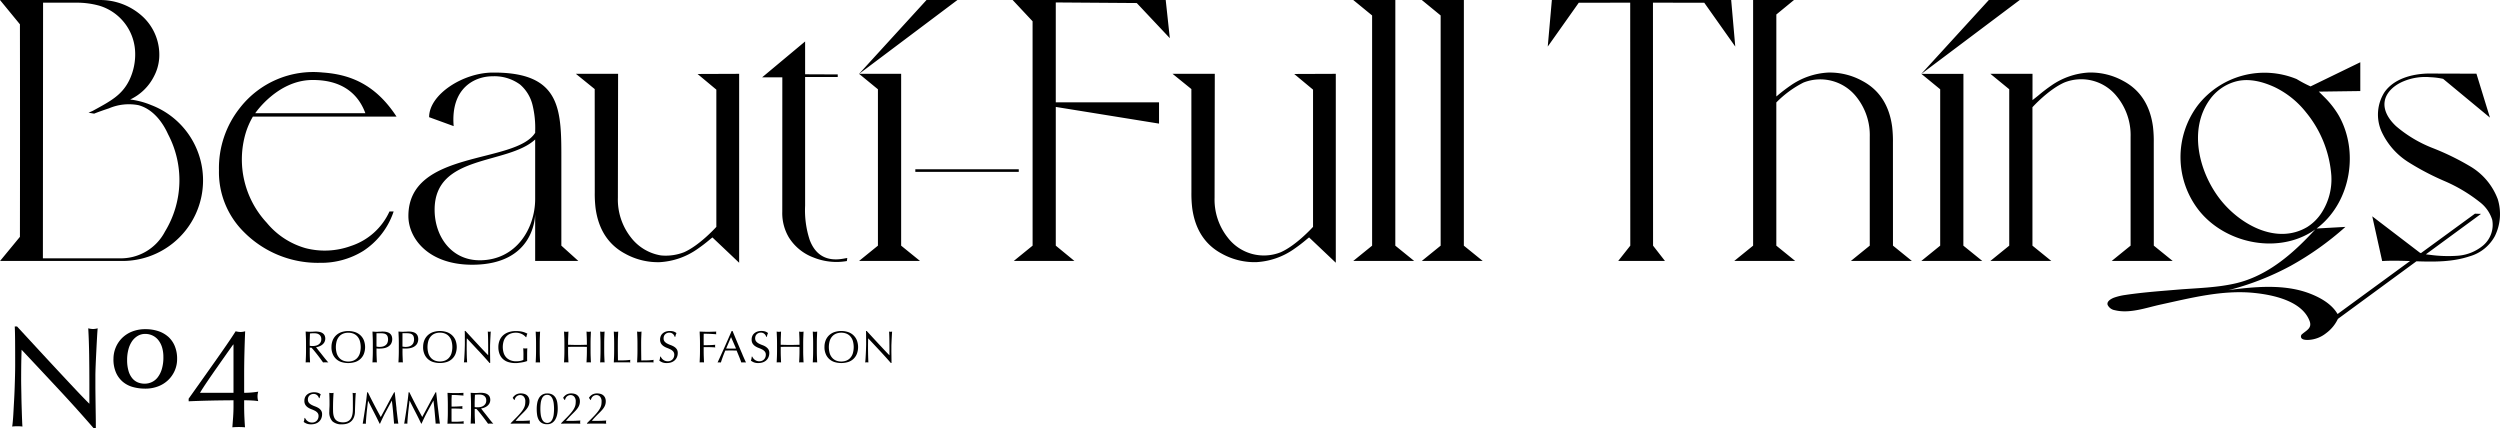<svg id="グループ_3126" data-name="グループ 3126" xmlns="http://www.w3.org/2000/svg" xmlns:xlink="http://www.w3.org/1999/xlink" width="611.96" height="104.87" viewBox="0 0 611.96 104.87">
  <defs>
    <clipPath id="clip-path">
      <rect id="長方形_1264" data-name="長方形 1264" width="611.96" height="104.87" fill="none"/>
    </clipPath>
  </defs>
  <g id="グループ_3125" data-name="グループ 3125" clip-path="url(#clip-path)">
    <path id="パス_887" data-name="パス 887" d="M98.528,85.9v-.609c.145.016.289.024.428.028s.293,0,.462,0a5.328,5.328,0,0,0,.908-.088,3,3,0,0,0,.969-.336,2.261,2.261,0,0,0,.769-.7,2.353,2.353,0,0,0,.181-1.952,1.554,1.554,0,0,0-.346-.522,1.512,1.512,0,0,0-.479-.321,2.949,2.949,0,0,0-.534-.165,3.72,3.72,0,0,0-.511-.067c-.161-.011-.3-.011-.407-.011-.084,0-.182,0-.3.011s-.241.013-.369.017a3.736,3.736,0,0,0-.378.015,2.314,2.314,0,0,1-.319.012c-.176,0-.355,0-.534-.016s-.357-.024-.533-.039c.022.485.042.959.061,1.425s.028.94.028,1.425V85.9q0,.726-.028,1.429t-.061,1.387q.253-.024.539-.024c.191,0,.37.007.539.024q-.033-.685-.061-1.387T98.525,85.9m-.006-4.334h.991a4.492,4.492,0,0,1,.769.061,1.408,1.408,0,0,1,.577.224,1.063,1.063,0,0,1,.369.462,2.293,2.293,0,0,1-.06,1.689,1.515,1.515,0,0,1-.5.56,1.876,1.876,0,0,1-.666.282,3.43,3.43,0,0,1-.7.076,3.3,3.3,0,0,1-.784-.088Zm8.693,18.423q-.112-.952-.215-1.936t-.224-2.04h-.143l-.6,1.089q-.319.582-.643,1.187l-.638,1.193q-.313.584-.588,1.093l-.485.9-.318.6q-.848-1.551-1.622-3.024h.005q-.774-1.474-1.534-3.036h-.187q-.087.88-.209,1.852t-.264,1.975q-.145,1-.3,1.989t-.3,1.883a3.326,3.326,0,0,1,.771,0c0-.294.02-.672.057-1.129s.079-.945.13-1.463.112-1.041.172-1.568.118-1.023.172-1.479h.022q.726,1.457,1.446,2.843t1.38,2.778h.1q.658-1.5,1.394-2.868t1.49-2.755h.024q.18,1.425.3,2.8t.241,2.839a1.465,1.465,0,0,1,.259-.022h.517a1.454,1.454,0,0,1,.259.022q-.128-.911-.239-1.842t-.224-1.881m7.07-12.186c-.008-.215-.013-.456-.022-.714s-.012-.51-.015-.759-.007-.488-.013-.715,0-.418,0-.572q0-.9.012-1.408c.006-.344.013-.62.022-.824q1.43,1.518,2.86,3.053v-.012q1.431,1.536,2.7,3h.154v-.363c0-.175,0-.382-.006-.62s-.006-.5-.01-.771-.006-.547-.012-.819,0-.531,0-.784v-.66c0-.212.007-.495.022-.847s.03-.711.049-1.078.037-.711.055-1.034.036-.56.051-.726a1.225,1.225,0,0,1-.727,0q.054.968.071,2.062t.017,2.249v1.5q-.5-.505-1.183-1.226t-1.429-1.529q-.753-.807-1.518-1.639l-1.435-1.557h-.176c.013.248.027.627.027,1.132s.006,1.112.006,1.815c0,.242,0,.516-.011.824s-.017.623-.028.945-.026.641-.044.968-.034.624-.049.9-.033.511-.051.711-.035.336-.049.406a3.453,3.453,0,0,1,.406-.022,3.105,3.105,0,0,1,.385.022c-.008-.058-.013-.17-.022-.336s-.013-.363-.022-.578m5.52,14.807c-.193-.237-.389-.486-.593-.747s-.4-.511-.594-.75-.363-.455-.517-.655l-.363-.462a3.723,3.723,0,0,0,.711-.182,2.761,2.761,0,0,0,.732-.385,2.176,2.176,0,0,0,.577-.627,1.905,1.905,0,0,0,.056-1.732,1.476,1.476,0,0,0-.5-.534,2.162,2.162,0,0,0-.732-.293,4.362,4.362,0,0,0-.88-.089c-.213,0-.422.01-.627.028s-.414.027-.627.027-.421,0-.627-.015-.415-.024-.627-.04c.022.485.042.96.06,1.426s.028.941.028,1.425v1.889q0,.726-.028,1.429t-.06,1.387c.169-.016.348-.022.539-.022a5.351,5.351,0,0,1,.539.022q-.033-.685-.061-1.387t-.027-1.429V100.1h.418c.235.241.492.536.775.885s.56.7.831,1.05.52.684.743.992.39.539.5.693a2.123,2.123,0,0,1,.319-.022h.649a2.482,2.482,0,0,1,.33.022,5.475,5.475,0,0,1-.406-.448c-.17-.195-.345-.417-.539-.655m-2.891-2.92c-.144,0-.278,0-.4-.011a2.464,2.464,0,0,1-.336-.044l-.006-.627q0-.593.022-1.187t.044-1.2c.112-.013.26-.028.429-.038s.381-.015.638-.015a3.013,3.013,0,0,1,.582.06,1.562,1.562,0,0,1,.55.224,1.271,1.271,0,0,1,.413.448,1.413,1.413,0,0,1,.159.711,1.49,1.49,0,0,1-.2.819,1.6,1.6,0,0,1-.511.517,2.051,2.051,0,0,1-.672.27,3.482,3.482,0,0,1-.709.077m10.007-10.875q.39-.049.784-.112a6.921,6.921,0,0,0,.737-.155c.23-.061.423-.123.578-.181,0-.146,0-.3-.006-.448s0-.3,0-.448c0-.6,0-1.069.011-1.435s.018-.631.033-.8a1.126,1.126,0,0,1-.23.044,1.913,1.913,0,0,1-.242.01,2.616,2.616,0,0,1-.528-.054c.015.237.027.479.038.737s.017.514.017.769c0,.224-.006.448-.006.672s-.008.442-.015.661a1.606,1.606,0,0,1-.348.154,3.467,3.467,0,0,1-.44.112,4.638,4.638,0,0,1-.488.066c-.169.013-.33.022-.484.022a3.7,3.7,0,0,1-1.381-.242,2.878,2.878,0,0,1-1.034-.687,2.935,2.935,0,0,1-.643-1.1,5.042,5.042,0,0,1,.027-3.024,3.048,3.048,0,0,1,.682-1.1,2.747,2.747,0,0,1,1.02-.639,3.786,3.786,0,0,1,1.271-.21,3.265,3.265,0,0,1,.784.094,3.592,3.592,0,0,1,.673.243,2.946,2.946,0,0,1,.55.347,2.841,2.841,0,0,1,.413.4h.132a2.678,2.678,0,0,1,.093-.448,1.915,1.915,0,0,1,.161-.4c-.133-.067-.284-.136-.448-.209a5.138,5.138,0,0,0-1.359-.367,7.265,7.265,0,0,0-1-.061,5.615,5.615,0,0,0-1.765.264,3.771,3.771,0,0,0-1.358.77,3.44,3.44,0,0,0-.869,1.238,4.251,4.251,0,0,0-.308,1.666,4.563,4.563,0,0,0,.3,1.705,3.286,3.286,0,0,0,.847,1.232,3.475,3.475,0,0,0,1.337.732,6.122,6.122,0,0,0,1.765.236,5.589,5.589,0,0,0,.709-.051m-13.465,14.439a.857.857,0,0,1,.028-.172,4.427,4.427,0,0,1-.622.083q-.357.027-.759.044c-.268.012-.541.017-.819.017h-.769c-.008-.14-.017-.344-.017-.616V100.5c0-.112-.005-.214,0-.291s.006-.149.006-.215c.133,0,.309.006.533.006l.715.011q.381.006.759.027t.665.055a1.722,1.722,0,0,1,0-.672c-.162.013-.336.027-.512.039l-.588.033c-.21.011-.448.019-.7.027s-.547.011-.869.011c0-.14-.006-.344-.006-.616v-.836c0-.272,0-.513.015-.726s.02-.436.028-.672c.358,0,.672,0,.924.015s.493.024.709.04.422.029.616.044.408.029.644.044a1.637,1.637,0,0,1,0-.66l-.979.04c-.323.014-.648.014-.979.014s-.659,0-.985-.014l-.983-.04c.022.47.041.938.06,1.408h-.006q.028.7.028,1.429v1.9q0,.725-.028,1.424t-.061,1.4c.336-.013.672-.022,1-.022h2c.326,0,.655.006.984.022a1.049,1.049,0,0,1-.032-.285ZM111.5,86.625a4.735,4.735,0,0,0,0-3.333,3.45,3.45,0,0,0-.847-1.232,3.629,3.629,0,0,0-1.3-.771,5.389,5.389,0,0,0-3.332,0,3.66,3.66,0,0,0-1.3.771,3.476,3.476,0,0,0-.846,1.232,4.312,4.312,0,0,0-.3,1.666h-.006a4.292,4.292,0,0,0,.3,1.667,3.393,3.393,0,0,0,2.149,1.991,5.729,5.729,0,0,0,3.333,0,3.4,3.4,0,0,0,2.15-1.991m-1.647,1.008a2.527,2.527,0,0,1-.968.643,3.551,3.551,0,0,1-2.4,0,2.557,2.557,0,0,1-.967-.643,3.036,3.036,0,0,1-.644-1.1,5.508,5.508,0,0,1,0-3.156,3.036,3.036,0,0,1,.644-1.1,2.566,2.566,0,0,1,.967-.642,3.536,3.536,0,0,1,2.4,0,2.536,2.536,0,0,1,.968.642,2.99,2.99,0,0,1,.644,1.1,5.508,5.508,0,0,1,0,3.156,2.99,2.99,0,0,1-.644,1.1M92.592,85.324h.462a5.33,5.33,0,0,0,.908-.088,3.014,3.014,0,0,0,.969-.336,2.263,2.263,0,0,0,.768-.7,2.353,2.353,0,0,0,.182-1.952,1.546,1.546,0,0,0-.346-.522,1.5,1.5,0,0,0-.479-.321,2.932,2.932,0,0,0-.534-.165,3.706,3.706,0,0,0-.511-.067c-.161-.011-.3-.011-.405-.011-.085,0-.184,0-.3.011s-.241.013-.367.017a3.761,3.761,0,0,0-.38.015,2.3,2.3,0,0,1-.318.012c-.177,0-.356,0-.534-.016s-.357-.024-.534-.039c.022.485.041.959.06,1.425s.029.94.029,1.425V85.9q0,.726-.028,1.429c-.018.47-.037.932-.061,1.387q.254-.024.539-.024c.189,0,.37.007.539.024q-.033-.685-.061-1.387T92.16,85.9V85.3c.145.015.291.023.429.028m-.433-.486V81.57h.99a4.487,4.487,0,0,1,.769.061,1.419,1.419,0,0,1,.578.224,1.065,1.065,0,0,1,.367.46A2.293,2.293,0,0,1,94.8,84a1.509,1.509,0,0,1-.5.56,1.874,1.874,0,0,1-.665.283,3.481,3.481,0,0,1-.7.076,3.33,3.33,0,0,1-.784-.089M128.657,103q-.607.027-1.4.027h-1.045q.176-.242.429-.527c.169-.191.346-.382.533-.577s.372-.383.56-.567l.484-.484q.351-.35.611-.666a4.016,4.016,0,0,0,.428-.622,2.757,2.757,0,0,0,.259-.632,2.615,2.615,0,0,0,.088-.7,2.09,2.09,0,0,0-.165-.881,1.689,1.689,0,0,0-1.111-.956,2.92,2.92,0,0,0-.814-.112,2.433,2.433,0,0,0-1.178.264,2.3,2.3,0,0,0-.836.824l.386.539.077-.022a2.012,2.012,0,0,1,.121-.374,1.378,1.378,0,0,1,.672-.7,1.352,1.352,0,0,1,.6-.126,1.148,1.148,0,0,1,.863.39,1.7,1.7,0,0,1,.369,1.205,4.667,4.667,0,0,1-.049.7,2.824,2.824,0,0,1-.193.659,4.438,4.438,0,0,1-.39.709,8.39,8.39,0,0,1-.645.836q-.394.464-.962,1.04t-1.337,1.337v.132c.4-.013.79-.022,1.182-.022h2.36c.389,0,.784.008,1.178.022a1.608,1.608,0,0,1-.055-.374,1.894,1.894,0,0,1,.055-.406c-.309.022-.666.042-1.072.06m62.829-51.17a11.673,11.673,0,0,0,1.6,6.273,12.091,12.091,0,0,0,6.009,4.917,15.109,15.109,0,0,0,5.613,1.107A14.783,14.783,0,0,0,207.3,63.9l.1-.753-1.089.194c-3.965.672-6.69-.874-8.1-4.582a23.236,23.236,0,0,1-1.132-8.394V18.842h7.985v-.623l-7.985-.035V10.149l-10.53,8.787H191.5ZM77.983,64.336h.4a19.516,19.516,0,0,0,10.53-2.907,18.434,18.434,0,0,0,7.058-8.614c.146-.354.265-.7.388-1.056h-1.02a15.711,15.711,0,0,1-9.41,8.442,18.738,18.738,0,0,1-11.128.544,19.027,19.027,0,0,1-9.5-6.212,22.763,22.763,0,0,1-5.184-21.887,18.825,18.825,0,0,1,1.786-4.1H97.067C91.792,20.445,85.44,18.2,79,17.75a22.741,22.741,0,0,0-20.248,8.627,23.681,23.681,0,0,0-5.153,15.3A20.591,20.591,0,0,0,59.712,56.8a25.5,25.5,0,0,0,18.272,7.54M76.292,19.584c8.425-.112,11.778,4.384,13.142,8.128H62.473s5.4-8.013,13.822-8.128M37.14,25.777a19.6,19.6,0,0,0-5.274-1.422,12.487,12.487,0,0,0,5.853-5.726q.246-.472.448-.967c.044-.106.082-.2.112-.294.013-.038.031-.076.044-.112.156-.423.224-.68.224-.68a11.29,11.29,0,0,0,.426-2.388A12.752,12.752,0,0,0,35.1,4.219,15.376,15.376,0,0,0,24.159.007H0L4.878,5.952c.028,16.8.03,34.281,0,52.021L.02,63.873H29.5a19.727,19.727,0,0,0,7.645-38.1m3.236,30.92v-.006a12.173,12.173,0,0,1-11.169,6.544H10.5L10.544.656h8.074a20.57,20.57,0,0,1,5.664.731A12.316,12.316,0,0,1,33.054,12.26a14.525,14.525,0,0,1-1.443,7.451c-1.811,3.614-4.552,5.048-8.914,7.428l-1.02.448,1.365.234c1.2-.488,2.425-.9,3.648-1.309a12.418,12.418,0,0,1,7.185-.771c3.4.9,5.826,3.921,7.267,7.123a24.132,24.132,0,0,1-.762,23.823M86.536,96.2l-.224-.04q.057.582.055,1.166.01.849.01,2.409,0,.342-.011.748a6.313,6.313,0,0,1-.077.815,3.837,3.837,0,0,1-.215.784,2.1,2.1,0,0,1-.412.66,1.977,1.977,0,0,1-.672.462,2.606,2.606,0,0,1-1.017.176,3.083,3.083,0,0,1-1.034-.149,1.929,1.929,0,0,1-.693-.406,1.792,1.792,0,0,1-.424-.606,3.175,3.175,0,0,1-.214-.725,5.282,5.282,0,0,1-.077-.784q-.012-.4-.011-.776,0-.616.011-1.187c.007-.381.019-.737.033-1.066s.029-.624.044-.885.029-.472.044-.633l-.242.04a1.545,1.545,0,0,1-.237.015,2.655,2.655,0,0,1-.285-.015c-.1-.012-.2-.024-.285-.039q.021.5.044,1.21t.018,1.641c0,.28-.012.554-.028.82s-.027.573-.027.918a3.227,3.227,0,0,0,.748,2.365,3.28,3.28,0,0,0,2.4.748,3.875,3.875,0,0,0,1.326-.209,2.576,2.576,0,0,0,.974-.616,2.762,2.762,0,0,0,.609-.99,3.941,3.941,0,0,0,.224-1.319q.011-.607.033-1.249t.044-1.253c.015-.406.034-.784.055-1.143s.044-.663.067-.919a1.136,1.136,0,0,1-.33.054,1.311,1.311,0,0,1-.224-.014m2.532-12.908a3.434,3.434,0,0,0-.847-1.232,3.642,3.642,0,0,0-1.3-.771,5.391,5.391,0,0,0-3.333,0,3.641,3.641,0,0,0-1.3.771,3.45,3.45,0,0,0-.846,1.232,4.265,4.265,0,0,0-.3,1.666h-.007a4.28,4.28,0,0,0,.3,1.667,3.391,3.391,0,0,0,2.142,1.991,5.729,5.729,0,0,0,3.333,0,3.4,3.4,0,0,0,2.157-1.991,4.722,4.722,0,0,0,0-3.333m-1,3.249a2.989,2.989,0,0,1-.643,1.1,2.556,2.556,0,0,1-.969.643,3.544,3.544,0,0,1-2.4,0,2.547,2.547,0,0,1-.968-.643,3,3,0,0,1-.643-1.1,5.511,5.511,0,0,1,0-3.157,3.025,3.025,0,0,1,.643-1.1,2.556,2.556,0,0,1,.968-.642,3.536,3.536,0,0,1,2.4,0,2.561,2.561,0,0,1,.969.642,3.024,3.024,0,0,1,.643,1.1,5.489,5.489,0,0,1,0,3.157M77.93,99.861a4.737,4.737,0,0,0-.831-.391,6.182,6.182,0,0,1-.829-.363,2.218,2.218,0,0,1-.645-.5,1.209,1.209,0,0,1-.257-.815,1.445,1.445,0,0,1,.1-.55,1.247,1.247,0,0,1,.3-.435,1.358,1.358,0,0,1,.449-.28,1.557,1.557,0,0,1,.566-.1,1.234,1.234,0,0,1,.527.106,1.417,1.417,0,0,1,.38.258,1.285,1.285,0,0,1,.252.336,2.767,2.767,0,0,1,.149.336h.133c.044-.212.088-.389.132-.528a2.436,2.436,0,0,1,.164-.4,2.3,2.3,0,0,0-.714-.391,3.32,3.32,0,0,0-1.9.027,2.291,2.291,0,0,0-.754.43,1.813,1.813,0,0,0-.478.654,2.08,2.08,0,0,0-.165.842,1.825,1.825,0,0,0,.258,1.033,2.207,2.207,0,0,0,.644.633,4.218,4.218,0,0,0,.83.413,8.049,8.049,0,0,1,.831.363,2.128,2.128,0,0,1,.643.5,1.191,1.191,0,0,1,.259.8,1.786,1.786,0,0,1-.113.623,1.47,1.47,0,0,1-.808.846,1.594,1.594,0,0,1-.654.127,1.8,1.8,0,0,1-1.138-.37,1.739,1.739,0,0,1-.363-.369,2.112,2.112,0,0,1-.237-.4h-.122c-.022.213-.045.386-.071.522a2.7,2.7,0,0,1-.136.457,2.946,2.946,0,0,0,.708.412,2.824,2.824,0,0,0,1.107.182,3.307,3.307,0,0,0,1.138-.182,2.362,2.362,0,0,0,.846-.516,2.272,2.272,0,0,0,.529-.785,2.581,2.581,0,0,0,.181-.958,1.623,1.623,0,0,0-.26-.967,2.1,2.1,0,0,0-.643-.594m1.5-12.254c-.194-.237-.389-.486-.594-.748s-.4-.511-.6-.75-.362-.454-.517-.655-.275-.35-.363-.462a3.629,3.629,0,0,0,.711-.182,2.858,2.858,0,0,0,.732-.385,2.21,2.21,0,0,0,.577-.627,1.9,1.9,0,0,0,.056-1.732,1.5,1.5,0,0,0-.5-.534,2.189,2.189,0,0,0-.732-.293,4.378,4.378,0,0,0-.881-.088c-.211,0-.421.01-.626.028s-.414.027-.627.027-.424,0-.627-.016-.415-.023-.627-.039c.022.485.042.959.06,1.425s.028.942.028,1.426V85.9q0,.726-.028,1.43t-.06,1.386c.169-.015.347-.022.539-.022s.369.006.538.022q-.035-.685-.061-1.386t-.018-1.43v-.8h.417c.237.241.492.535.776.885s.56.7.831,1.05.52.685.741.992.391.539.5.694a2.068,2.068,0,0,1,.321-.022h.648a2.372,2.372,0,0,1,.33.022q-.214-.214-.406-.448c-.168-.2-.345-.417-.539-.655m-2.887-2.919c-.145,0-.278,0-.4-.011a2.582,2.582,0,0,1-.336-.044l-.006-.627q0-.594.022-1.188t.044-1.2c.112-.013.26-.028.43-.038s.381-.016.638-.016a2.975,2.975,0,0,1,.582.061,1.547,1.547,0,0,1,.55.224,1.285,1.285,0,0,1,.414.448,1.431,1.431,0,0,1,.159.71,1.517,1.517,0,0,1-.2.819,1.605,1.605,0,0,1-.511.516,2.013,2.013,0,0,1-.672.27,3.429,3.429,0,0,1-.709.077m20.508,15.3q-.112-.952-.215-1.936t-.224-2.04h-.145l-.6,1.089q-.32.582-.643,1.187t-.638,1.2q-.313.584-.588,1.093l-.484.9-.318.6q-.85-1.551-1.623-3.025t-1.534-3.036h-.188q-.088.88-.209,1.853t-.266,1.975q-.144,1-.3,1.989t-.3,1.882a3.442,3.442,0,0,1,.77,0q0-.439.056-1.128c.037-.46.079-.945.13-1.463s.112-1.042.173-1.568.118-1.023.171-1.479H90.1q.726,1.456,1.447,2.843t1.38,2.779h.1q.656-1.5,1.388-2.866T95.9,98.081h.024q.178,1.425.3,2.8t.241,2.839a1.465,1.465,0,0,1,.259-.022h.521a1.454,1.454,0,0,1,.259.022q-.132-.912-.243-1.843T97.039,100m34.148-12.659q-.027.7-.061,1.387c.168-.016.349-.024.539-.024s.369.007.539.024q-.033-.685-.061-1.387t-.027-1.429V84.013c0-.485.008-.959.027-1.425s.039-.94.061-1.425c-.1.015-.188.028-.275.039a2.078,2.078,0,0,1-.527,0c-.089-.011-.175-.024-.275-.039.022.485.042.959.06,1.425s.028.94.028,1.425V85.9q0,.726-.028,1.429m118.19-45.89H224.058v.639h25.319ZM341.555,0h-10.3l4.615,3.783V60.135l-4.615,3.74h14.909l-4.615-3.74ZM321.411,21.943V55.535c-.448.483-4.2,4.55-7.889,6.2a11.114,11.114,0,0,1-12.977-3.562,14.96,14.96,0,0,1-3.236-9.765l.052-30.345H287.015L291.63,21.8l.01,25.207a29.838,29.838,0,0,0,.191,3.892c.7,5.265,3.157,9.034,7.282,11.217a16.507,16.507,0,0,0,8.435,2.052,17.735,17.735,0,0,0,9.158-3.175,39.17,39.17,0,0,0,3.2-2.452c.148-.121.336-.271.534-.428l6.542,6.2V18.07l-10.181.039ZM199.972,82.589c.019-.466.039-.94.06-1.425-.1.015-.187.028-.274.039a2.083,2.083,0,0,1-.528,0c-.088-.011-.175-.024-.274-.039.022.485.041.959.06,1.425s.028.94.028,1.425V85.9q0,.726-.028,1.429t-.06,1.387c.168-.016.35-.024.538-.024a5.343,5.343,0,0,1,.539.024q-.033-.685-.06-1.387t-.027-1.429V84.01c0-.485.008-.959.027-1.425M220.587,18.07H210.313L234.365,0H226.8L210.288,18.072l4.615,3.783V60.132l-4.615,3.741H225.2l-4.615-3.741ZM208.9,82.055a3.632,3.632,0,0,0-1.3-.771,5.414,5.414,0,0,0-3.334,0,3.666,3.666,0,0,0-1.3.771,3.473,3.473,0,0,0-.845,1.232,4.289,4.289,0,0,0-.3,1.666h-.005a4.268,4.268,0,0,0,.3,1.667,3.389,3.389,0,0,0,2.146,2,5.734,5.734,0,0,0,3.334,0,3.4,3.4,0,0,0,2.148-1.991,4.736,4.736,0,0,0,0-3.333,3.434,3.434,0,0,0-.847-1.232m-.154,4.481a3.02,3.02,0,0,1-.644,1.1,2.513,2.513,0,0,1-.968.643,3.544,3.544,0,0,1-2.4,0,2.542,2.542,0,0,1-.967-.643,3.031,3.031,0,0,1-.645-1.1,5.511,5.511,0,0,1,0-3.157,3.029,3.029,0,0,1,.645-1.1,2.571,2.571,0,0,1,.967-.642,3.536,3.536,0,0,1,2.4,0,2.536,2.536,0,0,1,.968.642,3.018,3.018,0,0,1,.644,1.1,5.5,5.5,0,0,1,0,3.157m8.892-5.378q.054.96.07,2.053t.017,2.249v1.5q-.507-.505-1.183-1.226t-1.429-1.529q-.753-.807-1.518-1.639t-1.435-1.557h-.176c.015.248.027.627.027,1.132s.006,1.112.006,1.815c0,.242,0,.516-.011.824s-.017.623-.028.945-.026.641-.044.968-.034.624-.049.9-.033.511-.051.711-.035.336-.049.406a3.453,3.453,0,0,1,.406-.022,3.1,3.1,0,0,1,.385.022c-.008-.058-.013-.17-.022-.336s-.013-.363-.022-.578-.013-.456-.022-.715-.012-.51-.015-.759-.007-.487-.012-.714,0-.418,0-.572q0-.9.011-1.408c.006-.344.015-.62.022-.825q1.43,1.518,2.86,3.053t2.7,3h.154V88.5c0-.176,0-.382-.006-.621s-.006-.5-.01-.771-.006-.547-.012-.819,0-.531,0-.784v-.66c0-.212.007-.5.022-.847s.03-.711.049-1.078.037-.711.055-1.034.036-.56.051-.726a1.5,1.5,0,0,1-.352.054,1.534,1.534,0,0,1-.374-.054M278.261.745l8.093,8.6L285.348,0H247.88l4.878,5.207.006,54.922-4.6,3.74h14.829l-4.554-3.74V26.174l25.273,4.083v-5.2H258.437V.6ZM518.3,23.762a14.956,14.956,0,0,1,3.235,9.764v26.6l-4.613,3.741h14.91l-4.616-3.741-.01-25.207a29.848,29.848,0,0,0-.191-3.893c-.7-5.265-3.158-9.033-7.282-11.216a16.515,16.515,0,0,0-8.435-2.053,17.746,17.746,0,0,0-9.159,3.176,39.553,39.553,0,0,0-3.2,2.451c-.366.3-.945.753-1.414,1.121V18.068H487.214l4.615,3.783V60.132l-4.615,3.741h14.91l-4.615-3.741V26.249s3.86-4.291,7.8-6.05a11.139,11.139,0,0,1,12.984,3.562m93.075,24.886a15.694,15.694,0,0,0-6.565-7.842,62.308,62.308,0,0,0-9.351-4.577,31.263,31.263,0,0,1-8.908-5.319c-1.671-1.548-3.111-3.672-2.834-5.938.293-2.386,2.419-4.153,4.64-5.073a13.892,13.892,0,0,1,6.541-1,17.86,17.86,0,0,1,3.144.4L609.5,28.792q-1.651-5.363-3.3-10.73l-.007-.025L594.242,18c-3.985.127-8.291,1.32-10.575,4.593a10.216,10.216,0,0,0-.7,9.607,17.443,17.443,0,0,0,6.522,7.457,63.727,63.727,0,0,0,8.887,4.664,38.012,38.012,0,0,1,8.608,5.125,8.687,8.687,0,0,1,3.069,4.355,6.624,6.624,0,0,1-2.129,6.206,10.9,10.9,0,0,1-6.247,2.587,32.454,32.454,0,0,1-6.862-.218c-.336-.035-.672-.07-1-.121l13.5-9.9-1.483-.051L592.607,61.96c-.087-.033-.172-.064-.257-.1L580.69,52.95l2.427,10.95c2.257-.134,4.54-.072,6.821,0L572.2,76.869q-1.807-3.1-6.823-5.027c-5.293-2.03-11.355-1.806-16.9-1.192-1.014.112-2.029.224-3.034.392a67.067,67.067,0,0,0,15.236-5.948,73.466,73.466,0,0,0,13.443-9.554l-7.058.394c.224-.163.438-.336.65-.505,7.773-6.386,9.7-18.472,4.779-27.144a21.765,21.765,0,0,0-3.288-4.273c-.067-.069-1.52-1.518-1.591-1.583l10.149-.141V15.237l-12.173,5.914a30.635,30.635,0,0,1-3.4-1.792,20.7,20.7,0,0,0-24.151,6.351,21.11,21.11,0,0,0,.3,25.892c6.282,7.807,18.555,10.552,27.279,5.3q.58-.35,1.132-.744c-.984,1.057-1.974,2.089-2.976,3.08-4.618,4.575-10.05,8.615-16.5,10.116-4.695,1.092-9.533,1.153-14.314,1.552-4.234.353-8.47.659-12.673,1.287a14.511,14.511,0,0,0-2.689.625c-.759.266-2.006.936-1.671,1.842a2.353,2.353,0,0,0,1.737,1.267c3.623.908,7.67-.6,11.172-1.365,7.438-1.616,15.165-3.634,22.883-2.864,4.577.458,11.717,1.9,13.618,6.834.664,1.725-.6,2.24-1.772,3.22a.741.741,0,0,0-.3.819q.2.723,1.911.629a7.527,7.527,0,0,0,4.214-1.639,9.268,9.268,0,0,0,2.89-3.5l19.221-14.1c4.417.142,8.8.181,12.96-1.2a10.193,10.193,0,0,0,6.245-4.972,12.257,12.257,0,0,0,.672-9.137m-46.558,6.889c-7.644,4.577-16.884-.776-21.628-7.09-4.979-6.626-7.474-16.826-2.279-24.062a11.539,11.539,0,0,1,6.591-4.5c3.126-.762,6.43.125,9.284,1.436a21.925,21.925,0,0,1,7.673,6.148,27.561,27.561,0,0,1,6.217,15.553,15.074,15.074,0,0,1-2.316,8.938,11.422,11.422,0,0,1-3.546,3.577m-84.2-37.462H470.335L494.4,0h-7.563L470.318,18.072h-.006l4.615,3.783V60.132l-4.615,3.741h14.91L480.6,60.132ZM463.36,34.927a30.08,30.08,0,0,0-.191-3.893c-.7-5.266-3.157-9.033-7.283-11.217a16.507,16.507,0,0,0-8.435-2.052,17.742,17.742,0,0,0-9.158,3.176,39.3,39.3,0,0,0-3.2,2.451l-.273.224V3.547L439.141,0H429.134V60.132l-4.614,3.741h14.909l-4.614-3.741V25.078a25.46,25.46,0,0,1,6.662-4.878,11.263,11.263,0,0,1,12.977,3.562,14.956,14.956,0,0,1,3.235,9.764v26.6l-4.615,3.741h14.91l-4.615-3.741ZM358.332,0h-10.3l4.615,3.783V60.135l-4.615,3.74h14.909l-4.615-3.74Zm66.433,11.4-1-11.4H379.871l-1.009,11.4L386.454.673l12.594-.02.021,59.48-2.957,3.741h11.442l-2.912-3.741L404.617.653l12.561.02ZM141,103q-.607.027-1.4.027h-1.045q.177-.242.43-.527c.169-.191.346-.382.533-.577s.372-.383.56-.567l.484-.484q.35-.35.611-.666a3.968,3.968,0,0,0,.428-.622,2.788,2.788,0,0,0,.259-.632,2.64,2.64,0,0,0,.088-.7,2.11,2.11,0,0,0-.165-.881,1.692,1.692,0,0,0-1.112-.956,2.917,2.917,0,0,0-.814-.112,2.432,2.432,0,0,0-1.177.264,2.3,2.3,0,0,0-.836.824l.385.539.077-.022a1.967,1.967,0,0,1,.121-.374,1.344,1.344,0,0,1,1.271-.826,1.148,1.148,0,0,1,.863.39,1.7,1.7,0,0,1,.369,1.205,4.753,4.753,0,0,1-.049.7,2.823,2.823,0,0,1-.193.659,4.438,4.438,0,0,1-.39.709,8.393,8.393,0,0,1-.645.836q-.394.464-.962,1.04t-1.337,1.337v.132c.4-.013.79-.022,1.182-.022h2.353c.387,0,.777.006,1.177.022a1.643,1.643,0,0,1-.055-.374,1.935,1.935,0,0,1,.055-.406c-.308.022-.665.042-1.072.06m6.338,0q-.607.027-1.4.027h-1.043q.176-.242.429-.527c.169-.191.346-.382.533-.577s.372-.383.56-.567l.484-.484q.351-.35.611-.666a4.013,4.013,0,0,0,.428-.622,2.755,2.755,0,0,0,.259-.632,2.613,2.613,0,0,0,.088-.7,2.1,2.1,0,0,0-.165-.879,1.692,1.692,0,0,0-1.12-.954,2.921,2.921,0,0,0-.814-.112,2.449,2.449,0,0,0-1.178.264,2.3,2.3,0,0,0-.835.824l.385.539.077-.022a2.029,2.029,0,0,1,.121-.374,1.349,1.349,0,0,1,1.273-.826,1.15,1.15,0,0,1,.862.39,1.7,1.7,0,0,1,.369,1.205,4.661,4.661,0,0,1-.049.7,2.819,2.819,0,0,1-.193.66,4.465,4.465,0,0,1-.39.709,8.474,8.474,0,0,1-.644.835q-.395.464-.963,1.04t-1.337,1.337v.133c.4-.013.79-.022,1.182-.022h2.36c.388,0,.778.006,1.178.022a1.609,1.609,0,0,1-.055-.374,1.894,1.894,0,0,1,.055-.406c-.309.022-.666.042-1.072.061m5.433-14.788q-.713.017-1.495.016-.01-.806-.022-1.82t-.005-2.391c0-.485.008-.959.027-1.425s.039-.94.06-1.426c-.1.015-.187.028-.275.04a2.139,2.139,0,0,1-.527,0c-.088-.012-.175-.024-.275-.04.022.485.042.96.061,1.426s.028.94.028,1.425V85.9q0,.726-.028,1.429t-.061,1.387q.528-.024,1.017-.024h2.03c.336,0,.672.006,1.008.024a1.071,1.071,0,0,1-.055-.3,1.316,1.316,0,0,1,.055-.331,13.821,13.821,0,0,1-1.541.127m-9.133-.884q-.027.7-.06,1.387c.168-.016.35-.024.539-.024s.369.007.538.024q-.033-.685-.06-1.387t-.027-1.429V84.01c0-.485.008-.959.027-1.425s.039-.94.06-1.425l-.274.039a2.144,2.144,0,0,1-.528,0c-.088-.012-.175-.024-.275-.039.022.485.042.959.061,1.425s.028.94.028,1.425v.39c-.4.006-.784.009-1.151.021s-.753.013-1.149.013-.785,0-1.151-.013-.75-.014-1.149-.021v-.385c0-.485.008-.959.027-1.425s.039-.94.06-1.425l-.275.039a2.138,2.138,0,0,1-.527,0c-.088-.012-.175-.024-.275-.039.022.485.042.959.061,1.425s.028.94.028,1.425V85.9q0,.726-.028,1.429t-.061,1.387c.168-.016.349-.024.539-.024a5.343,5.343,0,0,1,.539.024q-.033-.685-.061-1.387t-.027-1.429v-.99c.4-.007.784-.016,1.15-.016h2.3c.371,0,.75.009,1.151.016v.99q0,.726-.028,1.429m3.341,0q-.027.7-.061,1.387c.168-.016.35-.024.539-.024a5.343,5.343,0,0,1,.539.024q-.033-.685-.06-1.387T147.9,85.9V84.01c0-.485.008-.959.027-1.425s.039-.94.061-1.425l-.275.039a2.138,2.138,0,0,1-.527,0c-.089-.012-.175-.024-.275-.039.022.485.042.959.06,1.425s.028.94.028,1.425V85.9q0,.726-.028,1.429m-5.41-23.46-4.151-3.741V39.6c0-12.462.288-22.015-16.951-21.833-7.184.092-15.419,5.368-15.419,10.917l6.011,2.189c-.784-9.443,5.278-12.2,9.5-12.2a10.6,10.6,0,0,1,6.759,2.025,9.6,9.6,0,0,1,3.053,5.041A23.616,23.616,0,0,1,131,32.187a1,1,0,0,1,0,.321c-4.884,7.731-31.032,4.093-31.032,20.377,0,5.458,4.884,11.917,15.611,11.917C131,64.8,130.936,52.748,131,52.507V63.873ZM117.4,63.709c-6.9,0-11.012-5.826-11.012-12.373,0-13.646,17.813-10.917,24.613-17.194V48.692c0,7.187-4.6,15.022-13.6,15.022m18.63,33.709a2.168,2.168,0,0,0-.785-.814,2.462,2.462,0,0,0-1.291-.3,2.289,2.289,0,0,0-1.21.3,2.335,2.335,0,0,0-.8.814,3.7,3.7,0,0,0-.434,1.2,7.886,7.886,0,0,0-.132,1.467,9.892,9.892,0,0,0,.1,1.469,3.531,3.531,0,0,0,.39,1.2,2.067,2.067,0,0,0,.785.8,2.594,2.594,0,0,0,1.292.284,2.167,2.167,0,0,0,1.155-.3,2.375,2.375,0,0,0,.8-.813,4.015,4.015,0,0,0,.467-1.2,6.528,6.528,0,0,0,.154-1.44,9.538,9.538,0,0,0-.1-1.468,3.539,3.539,0,0,0-.39-1.2m-.495,4.022a4.1,4.1,0,0,1-.28,1.088,1.88,1.88,0,0,1-.517.726,1.314,1.314,0,0,1-1.584,0,1.885,1.885,0,0,1-.516-.726,4.154,4.154,0,0,1-.282-1.088,10.513,10.513,0,0,1-.081-1.354,11.083,11.083,0,0,1,.081-1.413,4.029,4.029,0,0,1,.282-1.085,1.7,1.7,0,0,1,.516-.692,1.27,1.27,0,0,1,.792-.243,1.2,1.2,0,0,1,.792.264,1.891,1.891,0,0,1,.517.727,4.1,4.1,0,0,1,.28,1.088,11.069,11.069,0,0,1,0,2.707M181.753,86.8q-.279-.642-.6-1.393l-.638-1.506q-.318-.757-.627-1.5t-.572-1.38H179.1q-.858,1.969-1.705,3.872t-1.743,3.837a3.684,3.684,0,0,1,.814,0q.145-.5.429-1.281t.638-1.634c.224-.008.448-.011.672-.017s.43-.006.673-.006.484,0,.726.006.479.009.713.017c.1.243.2.5.309.764l.325.792c.107.26.2.51.291.748s.158.443.21.611a1.938,1.938,0,0,1,.292-.024h.582a1.923,1.923,0,0,1,.291.024q-.141-.265-.367-.771c-.15-.337-.32-.72-.506-1.15m-2.194-1.474h-.616c-.193,0-.387,0-.593-.01s-.4-.012-.593-.012l1.2-2.8,1.223,2.8c-.205.008-.413.017-.618.017m17.081-2.736c.019-.466.039-.94.061-1.426-.1.015-.188.028-.275.04a2.138,2.138,0,0,1-.527,0c-.089-.012-.175-.024-.275-.04.022.485.041.96.06,1.426s.028.94.028,1.425V84.4c-.4.006-.784.009-1.15.021s-.753.013-1.15.013-.784,0-1.151-.013-.749-.014-1.149-.021v-.385c0-.485.008-.959.027-1.425s.039-.94.06-1.425l-.274.039a2.144,2.144,0,0,1-.528,0c-.088-.012-.175-.024-.275-.039.022.485.042.959.061,1.425s.028.94.028,1.425V85.9q0,.726-.028,1.429t-.061,1.387c.168-.016.349-.024.539-.024a5.343,5.343,0,0,1,.539.024q-.033-.685-.06-1.387t-.027-1.429V84.91c.4-.006.784-.015,1.149-.015h2.3c.371,0,.749.009,1.15.015V85.9q0,.726-.028,1.429t-.06,1.387c.168-.016.35-.024.539-.024a5.338,5.338,0,0,1,.538.024q-.032-.685-.06-1.387t-.027-1.429V84.01c0-.485.008-.959.027-1.425m-38.159,5.63q-.721.016-1.5.015-.01-.806-.022-1.82t-.011-2.4c0-.485.008-.959.027-1.425s.039-.94.06-1.425l-.275.039a2.138,2.138,0,0,1-.527,0c-.088-.012-.175-.024-.275-.039q.034.727.061,1.425c.019.466.028.94.028,1.425V85.9q0,.726-.028,1.429t-.061,1.387q.528-.024,1.018-.024H159c.336,0,.672.006,1.008.024a1.071,1.071,0,0,1-.054-.3,1.316,1.316,0,0,1,.054-.331,13.8,13.8,0,0,1-1.541.127m28.949-3.361a4.714,4.714,0,0,0-.832-.391,6.292,6.292,0,0,1-.83-.363,2.217,2.217,0,0,1-.644-.5,1.2,1.2,0,0,1-.258-.814,1.434,1.434,0,0,1,.1-.55,1.252,1.252,0,0,1,.3-.435,1.373,1.373,0,0,1,.448-.28,1.572,1.572,0,0,1,.567-.1,1.237,1.237,0,0,1,.527.106,1.4,1.4,0,0,1,.379.258,1.251,1.251,0,0,1,.253.336,2.767,2.767,0,0,1,.149.336h.132c.044-.212.089-.389.132-.527a2.422,2.422,0,0,1,.165-.4,2.289,2.289,0,0,0-.714-.391,3.323,3.323,0,0,0-1.9.027,2.3,2.3,0,0,0-.754.43,1.84,1.84,0,0,0-.478.654,2.108,2.108,0,0,0-.166.848,1.819,1.819,0,0,0,.258,1.033,2.207,2.207,0,0,0,.644.633,4.273,4.273,0,0,0,.83.413,7.976,7.976,0,0,1,.831.363,2.123,2.123,0,0,1,.643.5,1.177,1.177,0,0,1,.259.8,1.726,1.726,0,0,1-.112.623,1.457,1.457,0,0,1-.808.846,1.607,1.607,0,0,1-.654.127,1.851,1.851,0,0,1-.639-.1,1.872,1.872,0,0,1-.5-.27,1.818,1.818,0,0,1-.363-.369,2.238,2.238,0,0,1-.236-.4h-.133c-.022.213-.045.386-.072.522a2.469,2.469,0,0,1-.136.457,2.967,2.967,0,0,0,.709.412,2.82,2.82,0,0,0,1.105.182,3.308,3.308,0,0,0,1.138-.182,2.352,2.352,0,0,0,.848-.516,2.254,2.254,0,0,0,.527-.785,2.528,2.528,0,0,0,.181-.958,1.619,1.619,0,0,0-.259-.967,2.111,2.111,0,0,0-.643-.594M174.226,81.2c-.337.016-.673.016-1,.016s-.659,0-.985-.016-.65-.024-.983-.039c.022.485.041.959.06,1.425s.028.94.028,1.425V85.9q0,.726-.028,1.429t-.06,1.387c.168-.016.349-.024.538-.024s.37.007.539.024q-.033-.685-.06-1.387t-.027-1.429v-.935h.736c.259,0,.51,0,.759.011s.488.016.721.027.438.027.622.051a1.255,1.255,0,0,1,0-.66q-.69.066-1.4.087t-1.435.022c0-.234,0-.459-.006-.672s0-.448,0-.71v-.7c0-.236.009-.479.017-.736.175,0,.4,0,.665.012s.546.015.836.027.575.026.853.044.515.038.714.06a1.684,1.684,0,0,1,0-.66Zm-9.234,3.659a4.738,4.738,0,0,0-.831-.391,6.246,6.246,0,0,1-.83-.363,2.2,2.2,0,0,1-.644-.5,1.2,1.2,0,0,1-.245-.815,1.429,1.429,0,0,1,.1-.55,1.247,1.247,0,0,1,.3-.435,1.374,1.374,0,0,1,.448-.28,1.571,1.571,0,0,1,.567-.1,1.228,1.228,0,0,1,.527.107,1.416,1.416,0,0,1,.379.257,1.26,1.26,0,0,1,.253.336,2.711,2.711,0,0,1,.149.336h.132c.044-.211.089-.389.133-.527a2.446,2.446,0,0,1,.165-.4,2.315,2.315,0,0,0-.714-.391,3.328,3.328,0,0,0-1.9.027,2.317,2.317,0,0,0-.754.431,1.847,1.847,0,0,0-.478.654,2.112,2.112,0,0,0-.165.842,1.838,1.838,0,0,0,.257,1.032,2.2,2.2,0,0,0,.645.633,4.257,4.257,0,0,0,.83.414,7.845,7.845,0,0,1,.831.363,2.1,2.1,0,0,1,.643.5,1.174,1.174,0,0,1,.259.8,1.737,1.737,0,0,1-.112.623,1.457,1.457,0,0,1-.809.846,1.6,1.6,0,0,1-.654.127,1.848,1.848,0,0,1-.638-.1,1.876,1.876,0,0,1-.5-.27,1.8,1.8,0,0,1-.363-.369,2.243,2.243,0,0,1-.236-.4H161.6c-.022.213-.046.387-.072.522a2.534,2.534,0,0,1-.136.457,2.984,2.984,0,0,0,.709.412,2.823,2.823,0,0,0,1.106.182,3.31,3.31,0,0,0,1.138-.182,2.357,2.357,0,0,0,.847-.517,2.228,2.228,0,0,0,.527-.784,2.531,2.531,0,0,0,.182-.958,1.625,1.625,0,0,0-.259-.967,2.1,2.1,0,0,0-.643-.593m9.39-26.749,6.543,6.2V18.07l-10.182.039,4.6,3.834V55.535c-.448.483-4.2,4.55-7.888,6.2a12.334,12.334,0,0,1-5.416.811c-.112-.009-.2-.019-.275-.029-.042-.005-.084-.01-.125-.017a11.607,11.607,0,0,1-7.162-4.325,14.977,14.977,0,0,1-3.236-9.765l.052-30.345h-10.34l4.615,3.741.015,25.206a29.619,29.619,0,0,0,.19,3.893c.7,5.265,3.157,9.034,7.282,11.217a16.5,16.5,0,0,0,8.434,2.052,17.747,17.747,0,0,0,9.159-3.175,39.3,39.3,0,0,0,3.2-2.452c.148-.121.336-.271.534-.428" transform="translate(0 0)"/>
    <path id="パス_888" data-name="パス 888" d="M23.275,125.291q.174,3.077.224,6.56t.052,7.156v4.76q-1.611-1.608-3.762-3.9T15.241,135q-2.4-2.577-4.829-5.212l-4.57-4.952h-.56q.07,1.181.088,3.6t.017,5.779q0,1.151-.035,2.62t-.088,3.01q-.054,1.539-.14,3.082t-.157,2.852q-.069,1.309-.157,2.258t-.159,1.3a10.942,10.942,0,0,1,1.295-.069,9.789,9.789,0,0,1,1.225.069q-.036-.282-.069-1.071t-.07-1.842Q7,145.374,6.963,144.15t-.052-2.415q-.023-1.185-.042-2.27t-.017-1.82q.006-2.837.04-4.481t.07-2.624q4.548,4.833,9.1,9.717T24.64,149.8h.49v-1.155q0-.841-.018-1.979c-.012-.76-.023-1.569-.035-2.45s-.022-1.743-.033-2.607-.018-1.691-.018-2.486v-2.1q0-1.022.069-2.7t.158-3.429q.084-1.748.172-3.29t.158-2.31a4.916,4.916,0,0,1-1.12.175,5.058,5.058,0,0,1-1.19-.175" transform="translate(-1.674 -44.928)"/>
    <path id="パス_889" data-name="パス 889" d="M58.367,129.949a6.305,6.305,0,0,0-1.644-2.281h-.01a6.936,6.936,0,0,0-2.452-1.344,9.957,9.957,0,0,0-3.042-.448,8.722,8.722,0,0,0-3.225.566,7.319,7.319,0,0,0-2.465,1.569,7.107,7.107,0,0,0-1.578,2.331,7.207,7.207,0,0,0-.56,2.838h-.006a8.069,8.069,0,0,0,.611,3.3,6.2,6.2,0,0,0,1.664,2.267,6.494,6.494,0,0,0,2.471,1.286,11.151,11.151,0,0,0,3.032.4,8.653,8.653,0,0,0,3.144-.551,7.294,7.294,0,0,0,2.465-1.541,7.189,7.189,0,0,0,1.613-2.317,7.052,7.052,0,0,0,.582-2.857,8,8,0,0,0-.6-3.217m-2.759,2.781v0a9.882,9.882,0,0,1-.378,2.9,6.241,6.241,0,0,1-1,2.016,3.937,3.937,0,0,1-1.456,1.184,4.117,4.117,0,0,1-1.755.388,4.417,4.417,0,0,1-1.634-.3,3.506,3.506,0,0,1-1.368-.992,4.945,4.945,0,0,1-.939-1.807,9.368,9.368,0,0,1-.347-2.756,9.782,9.782,0,0,1,.3-2.464,6.449,6.449,0,0,1,.868-2.016,4.433,4.433,0,0,1,1.4-1.344,3.535,3.535,0,0,1,1.867-.5,4.121,4.121,0,0,1,1.807.4,4,4,0,0,1,1.411,1.133,5.458,5.458,0,0,1,.909,1.786,8,8,0,0,1,.312,2.377h0Z" transform="translate(-15.613 -45.301)"/>
    <path id="パス_890" data-name="パス 890" d="M72.137,143.189l3.22-4.54q1.672-2.357,3.238-4.575t2.886-4.135q1.32-1.917,2.165-3.256a5.037,5.037,0,0,0,1.2.176,4.244,4.244,0,0,0,1.126-.176q-.1,2.324-.175,5.226t-.07,5.965v3.871q1.02,0,1.935-.088t1.513-.193a3.934,3.934,0,0,0,0,2.323,13.265,13.265,0,0,0-1.513-.158q-.915-.054-1.935-.053v1.478q0,1.372.07,2.833t.14,2.305q-.7-.071-1.548-.07t-1.548.07q.07-.915.176-2.358t.106-2.78v-1.478q-.809,0-2.34.017t-3.2.053q-1.673.035-3.185.088t-2.252.088Zm10.909-13.267q-.739,1.021-1.865,2.622t-2.322,3.308q-1.2,1.707-2.27,3.29t-1.671,2.6h8.2V129.921Z" transform="translate(-25.962 -45.593)"/>
  </g>
</svg>

